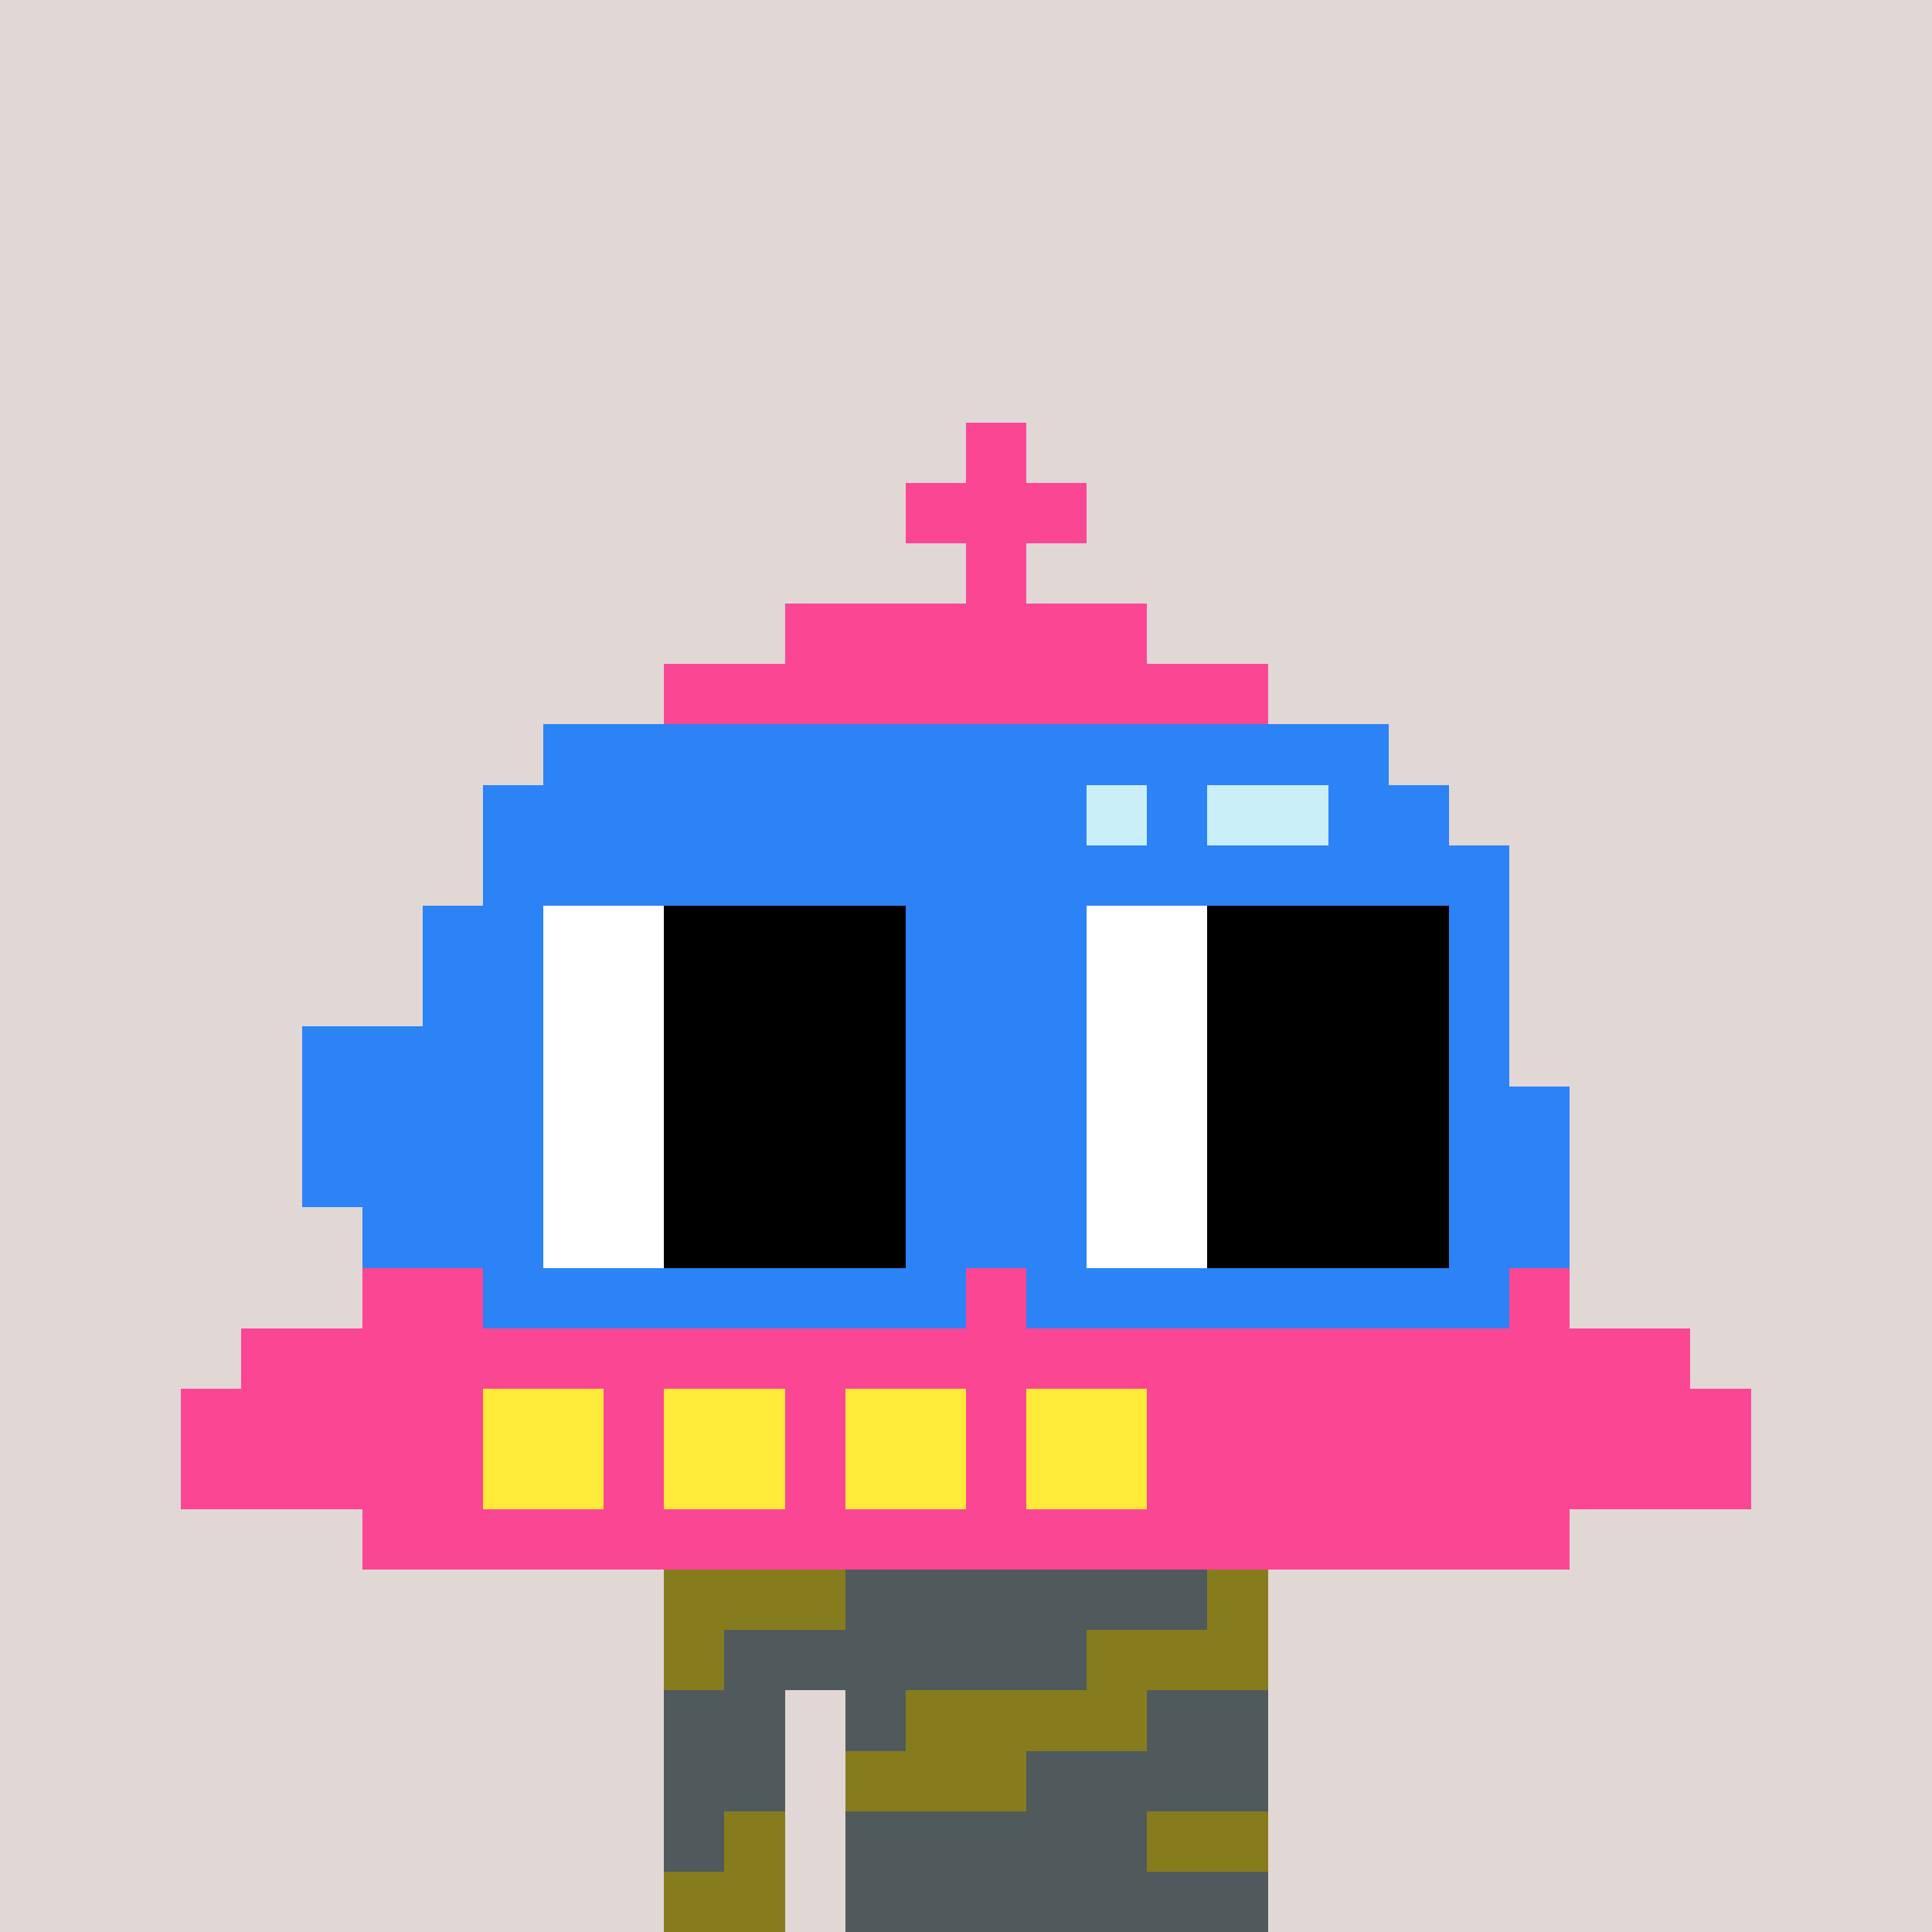 <svg width="320" height="320" viewBox="0 0 320 320" xmlns="http://www.w3.org/2000/svg" shape-rendering="crispEdges"><rect width="100%" height="100%" fill="#e1d7d5" /><rect width="100" height="10" x="110" y="260" fill="#867c1d" /><rect width="100" height="10" x="110" y="270" fill="#867c1d" /><rect width="20" height="10" x="110" y="280" fill="#867c1d" /><rect width="70" height="10" x="140" y="280" fill="#867c1d" /><rect width="20" height="10" x="110" y="290" fill="#867c1d" /><rect width="70" height="10" x="140" y="290" fill="#867c1d" /><rect width="20" height="10" x="110" y="300" fill="#867c1d" /><rect width="70" height="10" x="140" y="300" fill="#867c1d" /><rect width="20" height="10" x="110" y="310" fill="#867c1d" /><rect width="70" height="10" x="140" y="310" fill="#867c1d" /><rect width="60" height="10" x="140" y="260" fill="#505a5c" /><rect width="60" height="10" x="120" y="270" fill="#505a5c" /><rect width="20" height="10" x="110" y="280" fill="#505a5c" /><rect width="10" height="10" x="140" y="280" fill="#505a5c" /><rect width="20" height="10" x="190" y="280" fill="#505a5c" /><rect width="20" height="10" x="110" y="290" fill="#505a5c" /><rect width="40" height="10" x="170" y="290" fill="#505a5c" /><rect width="10" height="10" x="110" y="300" fill="#505a5c" /><rect width="50" height="10" x="140" y="300" fill="#505a5c" /><rect width="70" height="10" x="140" y="310" fill="#505a5c" /><rect width="10" height="10" x="160" y="70" fill="#fb4694" /><rect width="30" height="10" x="150" y="80" fill="#fb4694" /><rect width="10" height="10" x="160" y="90" fill="#fb4694" /><rect width="60" height="10" x="130" y="100" fill="#fb4694" /><rect width="100" height="10" x="110" y="110" fill="#fb4694" /><rect width="140" height="10" x="90" y="120" fill="#2b83f6" /><rect width="100" height="10" x="80" y="130" fill="#2b83f6" /><rect width="10" height="10" x="180" y="130" fill="#caeff9" /><rect width="10" height="10" x="190" y="130" fill="#2b83f6" /><rect width="20" height="10" x="200" y="130" fill="#caeff9" /><rect width="20" height="10" x="220" y="130" fill="#2b83f6" /><rect width="120" height="10" x="80" y="140" fill="#2b83f6" /><rect width="20" height="10" x="200" y="140" fill="#caeff9" /><rect width="20" height="10" x="220" y="140" fill="#2b83f6" /><rect width="180" height="10" x="70" y="150" fill="#2b83f6" /><rect width="180" height="10" x="70" y="160" fill="#2b83f6" /><rect width="180" height="10" x="70" y="170" fill="#2b83f6" /><rect width="200" height="10" x="60" y="180" fill="#2b83f6" /><rect width="200" height="10" x="60" y="190" fill="#2b83f6" /><rect width="200" height="10" x="60" y="200" fill="#2b83f6" /><rect width="200" height="10" x="60" y="210" fill="#fb4694" /><rect width="240" height="10" x="40" y="220" fill="#fb4694" /><rect width="50" height="10" x="30" y="230" fill="#fb4694" /><rect width="20" height="10" x="80" y="230" fill="#ffe939" /><rect width="10" height="10" x="100" y="230" fill="#fb4694" /><rect width="20" height="10" x="110" y="230" fill="#ffe939" /><rect width="10" height="10" x="130" y="230" fill="#fb4694" /><rect width="20" height="10" x="140" y="230" fill="#ffe939" /><rect width="10" height="10" x="160" y="230" fill="#fb4694" /><rect width="20" height="10" x="170" y="230" fill="#ffe939" /><rect width="100" height="10" x="190" y="230" fill="#fb4694" /><rect width="50" height="10" x="30" y="240" fill="#fb4694" /><rect width="20" height="10" x="80" y="240" fill="#ffe939" /><rect width="10" height="10" x="100" y="240" fill="#fb4694" /><rect width="20" height="10" x="110" y="240" fill="#ffe939" /><rect width="10" height="10" x="130" y="240" fill="#fb4694" /><rect width="20" height="10" x="140" y="240" fill="#ffe939" /><rect width="10" height="10" x="160" y="240" fill="#fb4694" /><rect width="20" height="10" x="170" y="240" fill="#ffe939" /><rect width="100" height="10" x="190" y="240" fill="#fb4694" /><rect width="200" height="10" x="60" y="250" fill="#fb4694" /><rect width="80" height="10" x="80" y="140" fill="#2b83f6" /><rect width="80" height="10" x="170" y="140" fill="#2b83f6" /><rect width="10" height="10" x="80" y="150" fill="#2b83f6" /><rect width="20" height="10" x="90" y="150" fill="#ffffff" /><rect width="40" height="10" x="110" y="150" fill="#000000" /><rect width="10" height="10" x="150" y="150" fill="#2b83f6" /><rect width="10" height="10" x="170" y="150" fill="#2b83f6" /><rect width="20" height="10" x="180" y="150" fill="#ffffff" /><rect width="40" height="10" x="200" y="150" fill="#000000" /><rect width="10" height="10" x="240" y="150" fill="#2b83f6" /><rect width="10" height="10" x="80" y="160" fill="#2b83f6" /><rect width="20" height="10" x="90" y="160" fill="#ffffff" /><rect width="40" height="10" x="110" y="160" fill="#000000" /><rect width="10" height="10" x="150" y="160" fill="#2b83f6" /><rect width="10" height="10" x="170" y="160" fill="#2b83f6" /><rect width="20" height="10" x="180" y="160" fill="#ffffff" /><rect width="40" height="10" x="200" y="160" fill="#000000" /><rect width="10" height="10" x="240" y="160" fill="#2b83f6" /><rect width="40" height="10" x="50" y="170" fill="#2b83f6" /><rect width="20" height="10" x="90" y="170" fill="#ffffff" /><rect width="40" height="10" x="110" y="170" fill="#000000" /><rect width="30" height="10" x="150" y="170" fill="#2b83f6" /><rect width="20" height="10" x="180" y="170" fill="#ffffff" /><rect width="40" height="10" x="200" y="170" fill="#000000" /><rect width="10" height="10" x="240" y="170" fill="#2b83f6" /><rect width="10" height="10" x="50" y="180" fill="#2b83f6" /><rect width="10" height="10" x="80" y="180" fill="#2b83f6" /><rect width="20" height="10" x="90" y="180" fill="#ffffff" /><rect width="40" height="10" x="110" y="180" fill="#000000" /><rect width="10" height="10" x="150" y="180" fill="#2b83f6" /><rect width="10" height="10" x="170" y="180" fill="#2b83f6" /><rect width="20" height="10" x="180" y="180" fill="#ffffff" /><rect width="40" height="10" x="200" y="180" fill="#000000" /><rect width="10" height="10" x="240" y="180" fill="#2b83f6" /><rect width="10" height="10" x="50" y="190" fill="#2b83f6" /><rect width="10" height="10" x="80" y="190" fill="#2b83f6" /><rect width="20" height="10" x="90" y="190" fill="#ffffff" /><rect width="40" height="10" x="110" y="190" fill="#000000" /><rect width="10" height="10" x="150" y="190" fill="#2b83f6" /><rect width="10" height="10" x="170" y="190" fill="#2b83f6" /><rect width="20" height="10" x="180" y="190" fill="#ffffff" /><rect width="40" height="10" x="200" y="190" fill="#000000" /><rect width="10" height="10" x="240" y="190" fill="#2b83f6" /><rect width="10" height="10" x="80" y="200" fill="#2b83f6" /><rect width="20" height="10" x="90" y="200" fill="#ffffff" /><rect width="40" height="10" x="110" y="200" fill="#000000" /><rect width="10" height="10" x="150" y="200" fill="#2b83f6" /><rect width="10" height="10" x="170" y="200" fill="#2b83f6" /><rect width="20" height="10" x="180" y="200" fill="#ffffff" /><rect width="40" height="10" x="200" y="200" fill="#000000" /><rect width="10" height="10" x="240" y="200" fill="#2b83f6" /><rect width="80" height="10" x="80" y="210" fill="#2b83f6" /><rect width="80" height="10" x="170" y="210" fill="#2b83f6" /></svg>